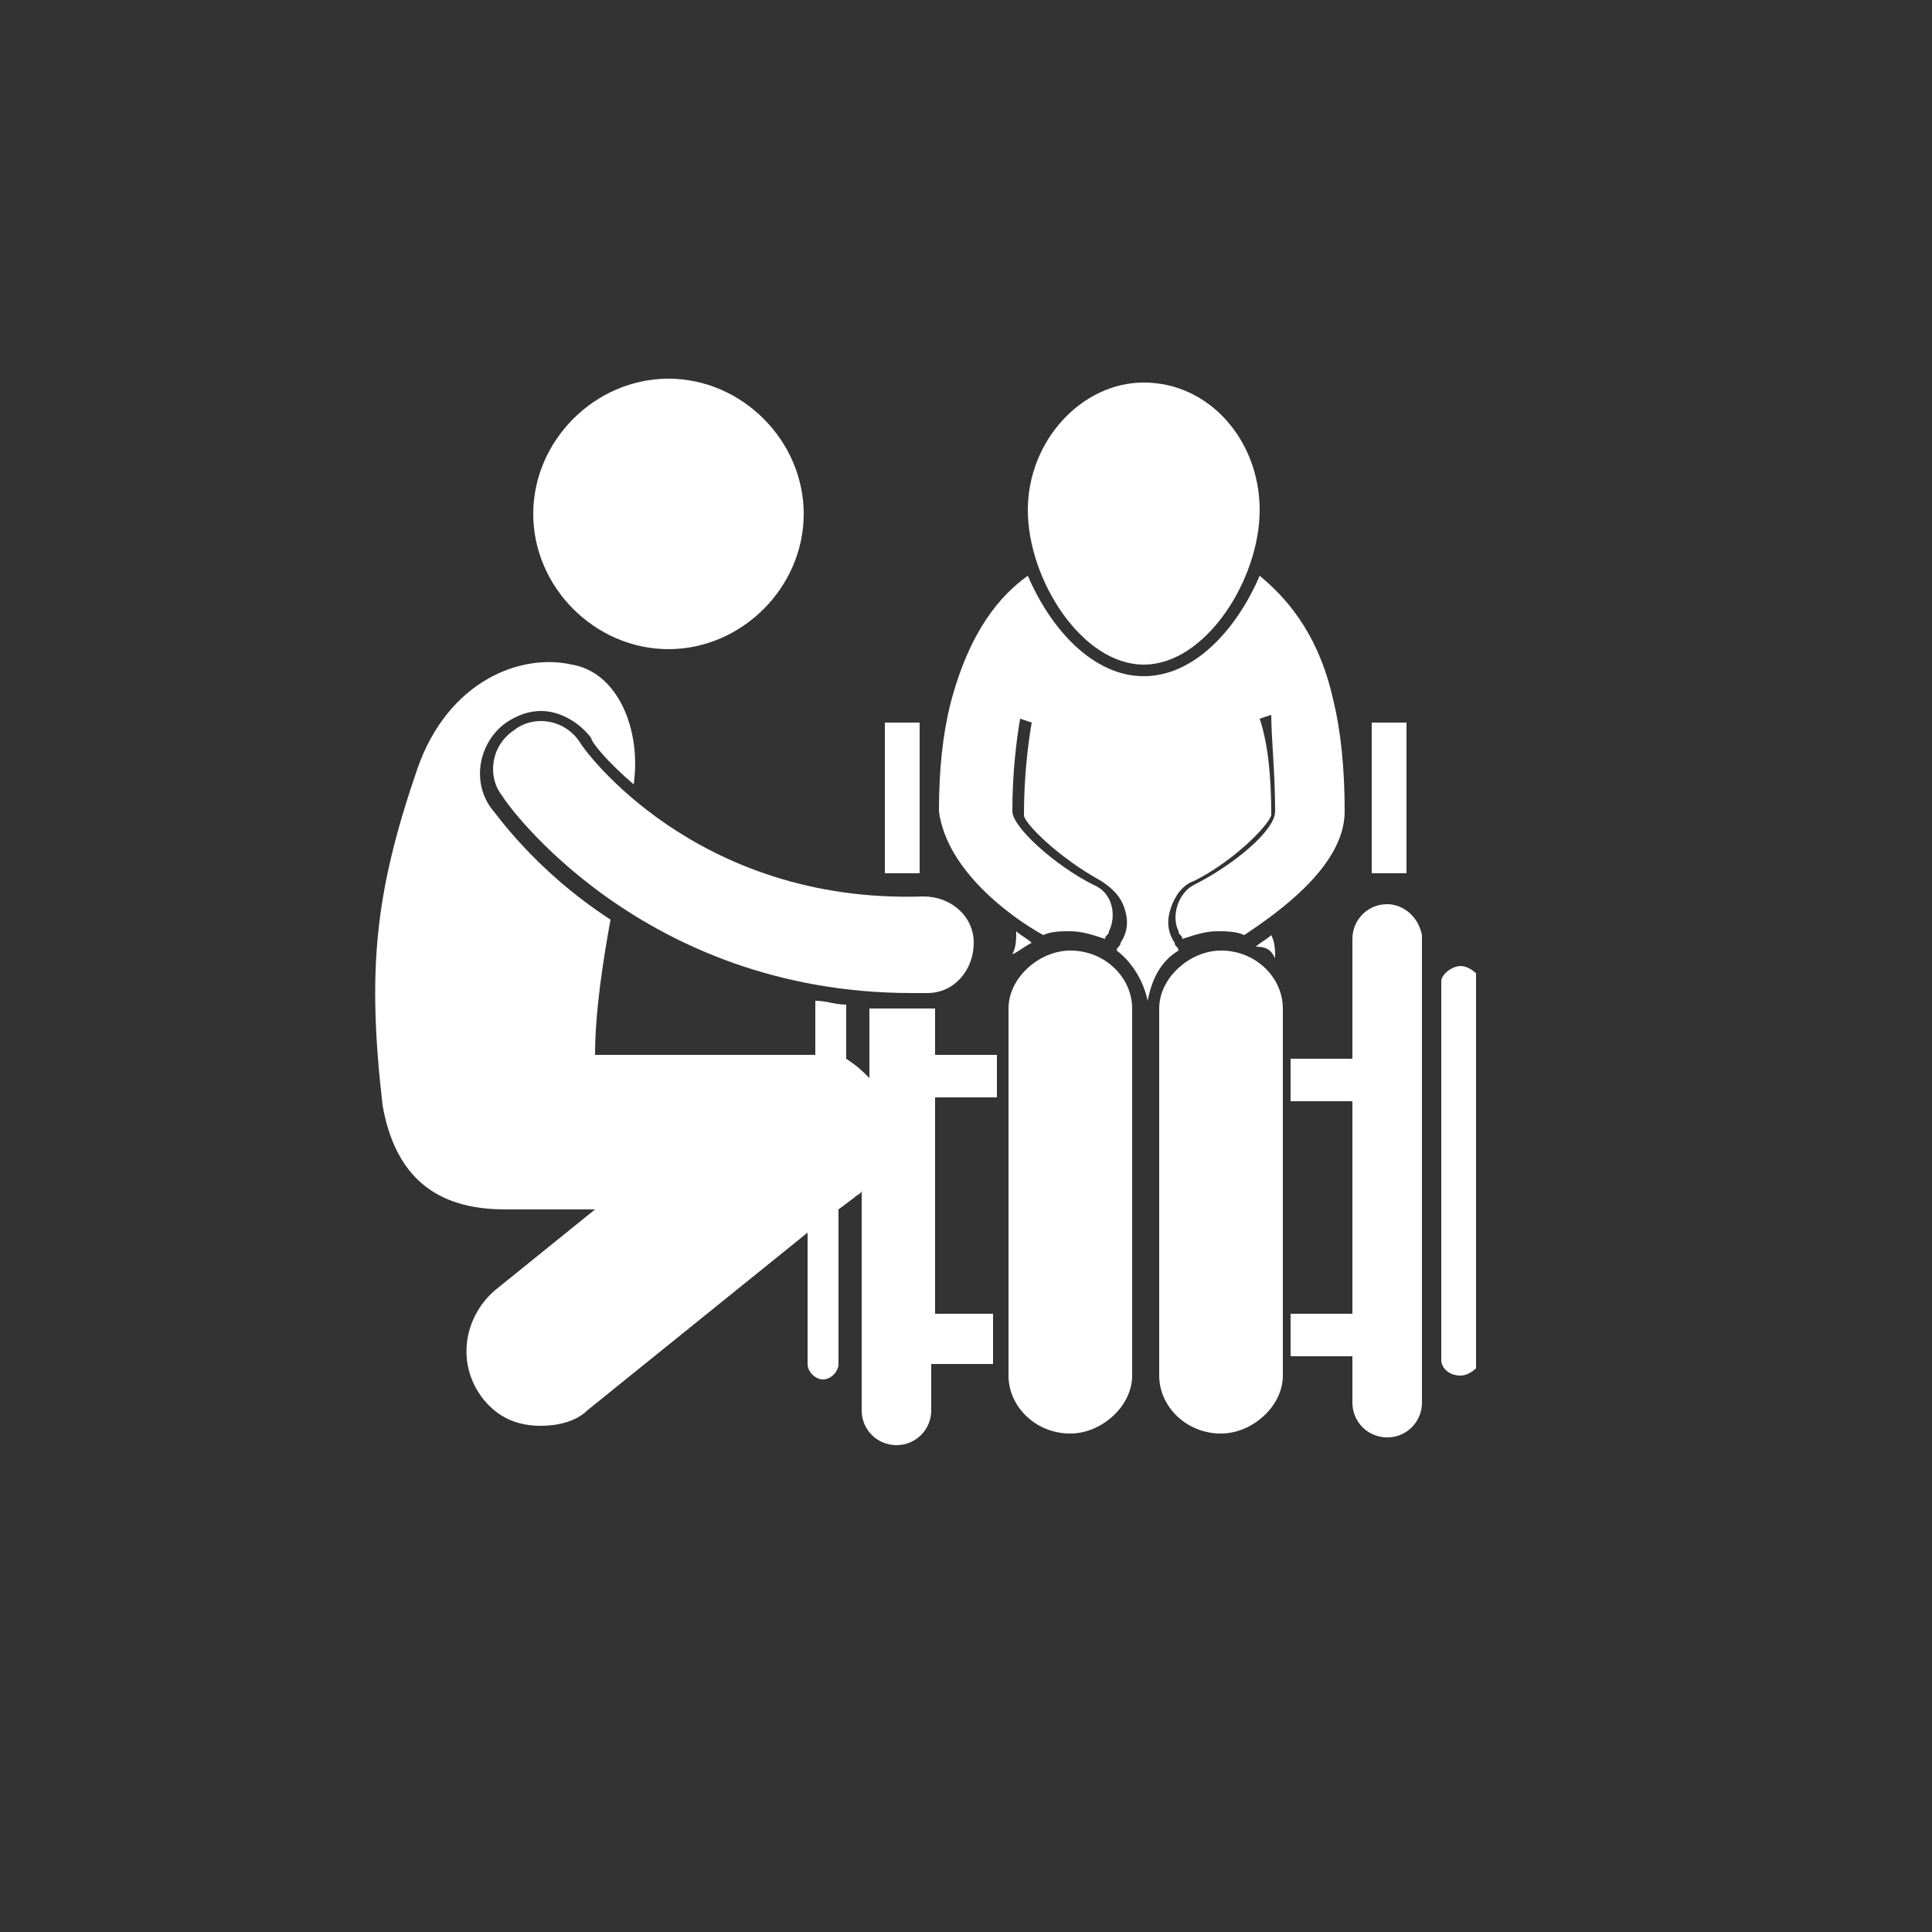 <?xml version="1.0" encoding="utf-8"?>
<!-- Generator: Adobe Illustrator 23.0.1, SVG Export Plug-In . SVG Version: 6.00 Build 0)  -->
<svg version="1.1" id="Layer_1" xmlns="http://www.w3.org/2000/svg" xmlns:xlink="http://www.w3.org/1999/xlink" x="0px" y="0px"
	 viewBox="0 0 50 50" style="enable-background:new 0 0 50 50;" xml:space="preserve">
<rect x="0" y="0" width="50" height="50" fill="#333333" stroke="none"/>
<style type="text/css">
	.st0{clip-path:url(#SVGID_2_);}
	.st1{fill:#FFFFFF;}
</style>
<g>
	<defs>
		<rect id="SVGID_1_" x="9.7" y="9.8" width="28.5" height="34.3"/>
	</defs>
	<clipPath id="SVGID_2_">
		<use xlink:href="#SVGID_1_"  style="overflow:visible;"/>
	</clipPath>
	<g class="st0">
		<path class="st1" d="M24.2,34v-5.6h1.6v-1.1h-1.6v-1.2c0,0-0.1,0-0.1,0c-0.2,0-0.3,0-0.5,0c-0.4,0-0.8,0-1.1,0v1.8
			c-0.2-0.2-0.3-0.3-0.6-0.5V26c-0.3,0-0.5-0.1-0.8-0.1v1.4h-5.7c0-1.1,0.2-2.4,0.4-3.5c-2-1.3-3-2.8-3.1-2.9
			c-0.5-0.7-0.3-1.7,0.4-2.2c0.3-0.2,0.6-0.3,0.9-0.3c0.5,0,1,0.3,1.3,0.7c0,0.1,0.4,0.6,1.1,1.2c0.2-1.4-0.4-2.9-1.6-3.1
			c-1.3-0.3-3.2,0.4-4,2.7c-1.1,3.2-1.3,5.2-0.9,8.7c0.4,2.3,1.9,2.7,3.2,2.7c0.1,0,0.2,0,0.2,0h2.1l-2.6,2.1
			c-0.8,0.7-1,1.9-0.3,2.8c0.4,0.5,0.9,0.7,1.5,0.7c0.4,0,0.9-0.1,1.2-0.4l5.7-4.6v3.4c0,0.2,0.2,0.4,0.4,0.4c0.2,0,0.4-0.2,0.4-0.4
			v-4l0.4-0.3c0.1-0.1,0.2-0.1,0.2-0.2v5.7c0,0.5,0.4,0.9,0.9,0.9c0.5,0,0.9-0.4,0.9-0.9v-1.2h1.6V34H24.2z"/>
		<path class="st1" d="M33,24.8c0-0.2,0-0.4-0.1-0.6c-0.1,0.1-0.3,0.2-0.4,0.3C32.8,24.5,32.9,24.6,33,24.8z"/>
		<path class="st1" d="M26.7,24.4c-0.1-0.1-0.3-0.2-0.4-0.3c0,0.2,0,0.4-0.1,0.6C26.4,24.6,26.5,24.5,26.7,24.4z"/>
		<path class="st1" d="M35.9,23.4c-0.5,0-0.9,0.4-0.9,0.9v3.1h-1.6v1.1H35V34h-1.6v1.1H35v1.2c0,0.5,0.4,0.9,0.9,0.9
			c0.5,0,0.9-0.4,0.9-0.9V24.2C36.7,23.7,36.3,23.4,35.9,23.4z"/>
		<path class="st1" d="M37.8,25c-0.2,0-0.5,0.2-0.5,0.4v9.8c0,0.2,0.2,0.4,0.5,0.4c0.2,0,0.5-0.2,0.5-0.4v-9.8
			C38.3,25.2,38,25,37.8,25z"/>
		<path class="st1" d="M27,24.2c0.2-0.1,0.5-0.1,0.7-0.1c0.3,0,0.6,0.1,0.9,0.2c0-0.1,0.1-0.1,0.1-0.2c0.2-0.4,0.1-1-0.4-1.2
			c-1-0.5-2.1-1.5-2.1-1.9c0-1,0.1-1.8,0.2-2.4l0.3,0.1c-0.1,0.6-0.2,1.4-0.2,2.4c0,0.2,0.9,1.1,2,1.7c0.3,0.2,0.5,0.4,0.6,0.7
			c0.1,0.3,0.1,0.6-0.1,0.9c0,0.1-0.1,0.1-0.1,0.2c0.4,0.3,0.7,0.8,0.8,1.3c0.1-0.5,0.3-1,0.8-1.3c0-0.1-0.1-0.1-0.1-0.2
			c-0.2-0.3-0.2-0.6-0.1-0.9c0.1-0.3,0.3-0.6,0.6-0.7c1-0.5,1.9-1.4,2-1.7c0-1.1-0.1-1.9-0.3-2.5l0.3-0.1C32.9,19.1,33,20,33,21
			c0,0.5-1.1,1.4-2.1,1.9c-0.4,0.2-0.6,0.8-0.4,1.2c0,0.1,0.1,0.1,0.1,0.2c0.3-0.1,0.6-0.2,0.9-0.2c0.2,0,0.5,0,0.7,0.1
			c0.9-0.6,2.6-1.8,2.6-3.2c0-1.1-0.1-2.1-0.3-2.9c-0.4-1.8-1.3-2.7-1.9-3.2c-0.6,1.4-1.7,2.6-3,2.6c-1.3,0-2.4-1.2-3-2.6
			c-0.7,0.5-1.5,1.4-2,3.3c-0.2,0.8-0.3,1.7-0.3,2.8C24.5,22.5,26.1,23.7,27,24.2z"/>
		<path class="st1" d="M23.8,18.7h-0.9v3.9h0.9V18.7z"/>
		<path class="st1" d="M36.4,18.7h-0.9v3.9h0.9V18.7z"/>
		<path class="st1" d="M29.3,26.1c0-0.8-0.7-1.5-1.6-1.5c-0.8,0-1.6,0.7-1.6,1.5v9.5c0,0.8,0.7,1.5,1.6,1.5c0.8,0,1.6-0.7,1.6-1.5
			V26.1z"/>
		<path class="st1" d="M33.2,26.1c0-0.8-0.7-1.5-1.6-1.5c-0.8,0-1.6,0.7-1.6,1.5v9.5c0,0.8,0.7,1.5,1.6,1.5c0.8,0,1.6-0.7,1.6-1.5
			V26.1z"/>
		<path class="st1" d="M29.6,17.2c1.6,0,3-2.2,3-4s-1.3-3.3-3-3.3c-1.6,0-3,1.5-3,3.3S28,17.2,29.6,17.2z"/>
		<path class="st1" d="M17.3,16.8c1.9,0,3.5-1.6,3.5-3.5s-1.6-3.5-3.5-3.5c-1.9,0-3.5,1.6-3.5,3.5S15.4,16.8,17.3,16.8z"/>
		<path class="st1" d="M15,19.2c-0.4-0.6-1.2-0.7-1.7-0.3c-0.6,0.4-0.7,1.2-0.3,1.7c0.1,0.2,3.6,5.1,10.6,5.1c0.1,0,0.3,0,0.4,0
			c0.7,0,1.2-0.6,1.2-1.3c0-0.7-0.6-1.2-1.3-1.2C18,23.4,15.1,19.4,15,19.2z"/>
	</g>
</g>
</svg>
